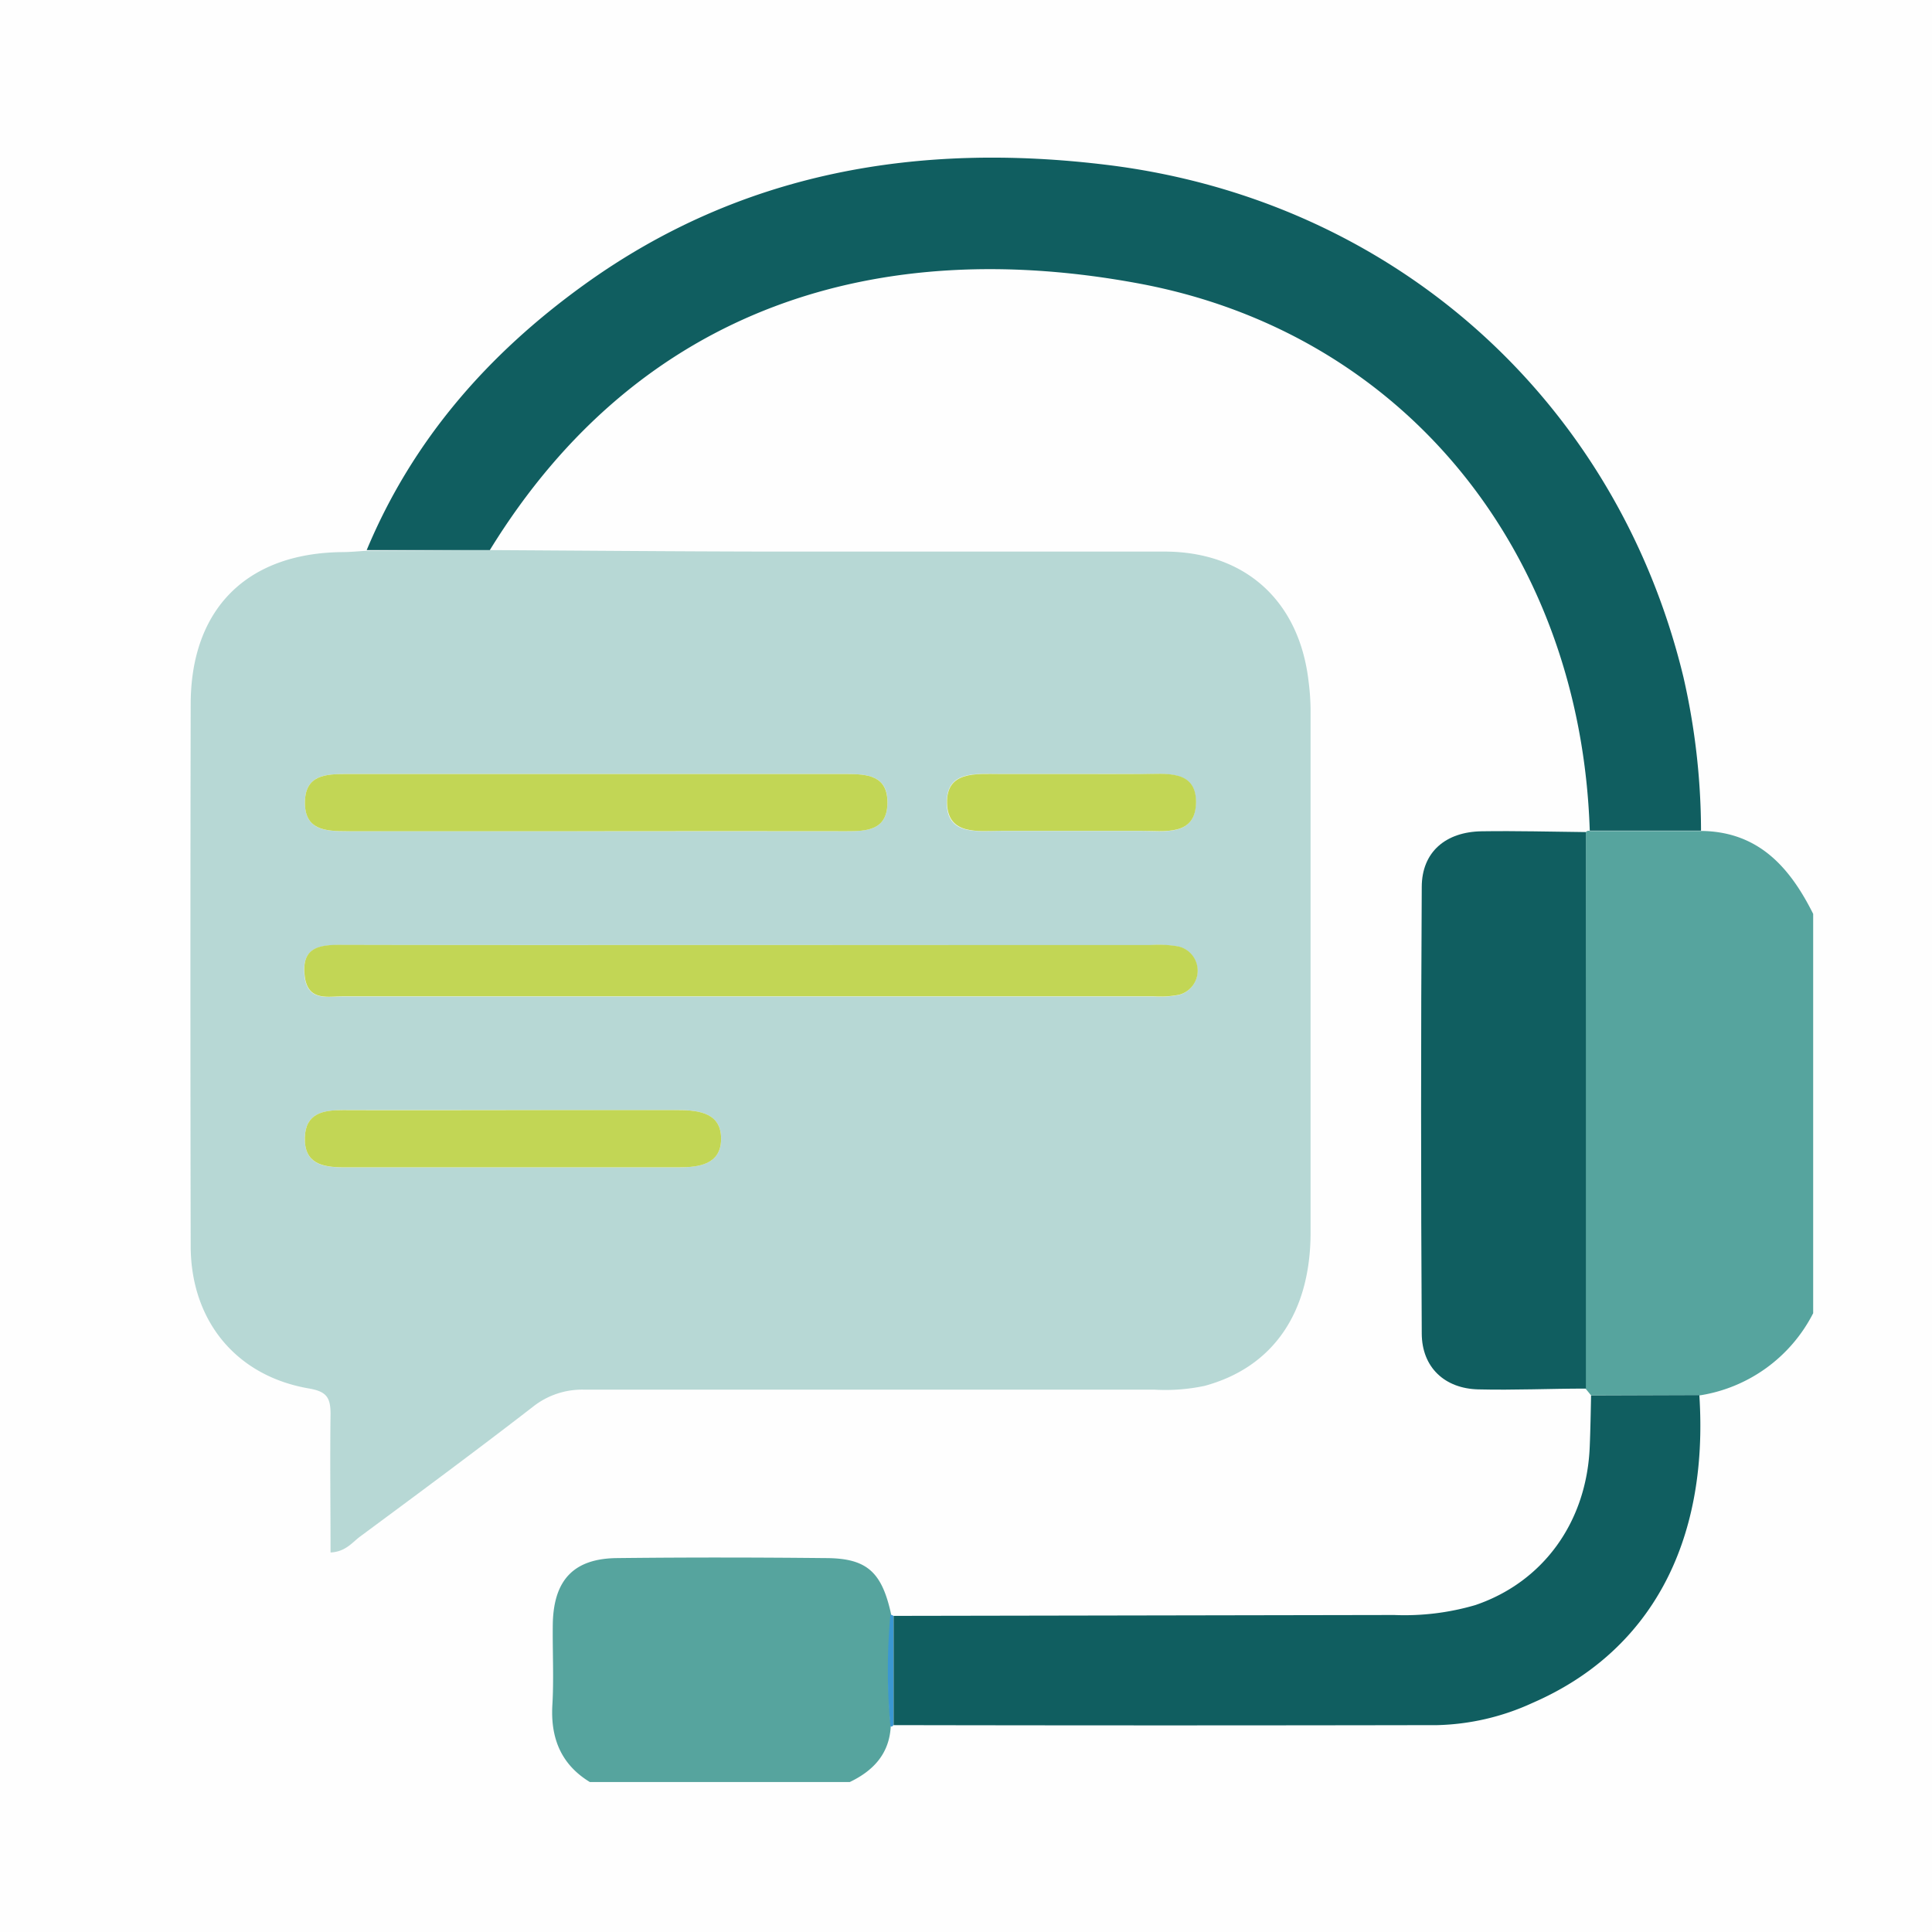 <svg xmlns="http://www.w3.org/2000/svg" viewBox="0 0 219.65 219.65"><defs><style>.cls-1{fill:#fefefe;}.cls-2,.cls-3{fill:#56a49e;}.cls-3{opacity:0.42;}.cls-4{fill:#105e60;}.cls-5{fill:#3b97d2;}.cls-6{fill:#c2d655;}</style></defs><g id="Capa_2" data-name="Capa 2"><g id="Capa_1-2" data-name="Capa 1"><rect class="cls-1" width="219.65" height="219.65"/><path class="cls-2" d="M180.3,94.6a.4.4,0,0,1,.45-.13l12.65,0c6.52.07,10.09,4.13,12.74,9.43v45.4a17.5,17.5,0,0,1-12.94,9.35l-12.3,0-.63-.77Z"/><path class="cls-2" d="M101.27,196.26c-.16,3.14-2,5.07-4.66,6.34H67.06c-3.28-2-4.48-5-4.26-8.77.18-3.1,0-6.22.05-9.33.13-4.92,2.43-7.31,7.29-7.36,7.89-.09,15.79-.08,23.68,0,4.75,0,6.44,1.57,7.5,6.42A69.19,69.19,0,0,0,101.27,196.26Z"/><path class="cls-3" d="M55.69,62.54c10.44.06,20.88.15,31.32.17,15.12,0,30.24,0,45.36,0,9.19,0,15.34,5.6,16.4,14.74A26.79,26.79,0,0,1,149,80.7q0,29.7,0,59.41c0,9.22-4.34,15.36-12.05,17.45a21.52,21.52,0,0,1-5.71.43q-32.41,0-64.81,0a9,9,0,0,0-5.91,2c-6.47,5-13,9.83-19.58,14.7-.91.68-1.65,1.73-3.36,1.81,0-5.3-.07-10.52,0-15.75,0-1.89-.47-2.56-2.49-2.9-8.26-1.43-13.4-7.71-13.41-16.19q-.06-30.78,0-61.57c0-10.82,6.34-17.19,17.16-17.32,1,0,1.91-.1,2.87-.15Zm29.36,44.9c-15.48,0-30.95,0-46.43,0-2.51,0-4.34.4-4,3.52.34,2.93,2.59,2.33,4.4,2.33q46.06,0,92.14,0a11.25,11.25,0,0,0,2.85-.17,2.83,2.83,0,0,0-.05-5.5,13.26,13.26,0,0,0-3.22-.16ZM67.83,94.5q14.2,0,28.42,0c2.31,0,4.57-.12,4.64-3.12C101,88.14,98.6,88,96.15,88q-28.43,0-56.84,0c-2.3,0-4.57.12-4.64,3.12-.08,3.25,2.3,3.39,4.75,3.38C48.89,94.48,58.36,94.5,67.83,94.5Zm-9.42,31.71c-6.48,0-13,0-19.43,0-2.25,0-4.24.36-4.32,3.1-.09,3,2,3.41,4.38,3.4q19.07,0,38.14,0c2.35,0,4.72-.36,4.8-3.1.09-3-2.38-3.41-4.86-3.4C70.88,126.23,64.65,126.21,58.41,126.21ZM121.92,88c-2.76,0-5.52,0-8.28,0s-6.06-.42-6,3.32,3.55,3.13,6.15,3.15c5.28,0,10.56,0,15.84,0,2.69,0,6.36.67,6.32-3.32,0-3.68-3.53-3.12-6.13-3.14S124.56,88,121.92,88Z"/><path class="cls-4" d="M55.69,62.54l-14,0C46.92,50,55.51,40.23,66.4,32.38c17.89-12.9,38.12-16.25,59.48-13.63,32.57,4,57.9,26.74,65.51,58.23a78.93,78.93,0,0,1,2,17.46l-12.65,0c-1-31.37-20.8-56.4-50.95-62.15C100.05,26.66,72.81,34.69,55.69,62.54Z"/><path class="cls-4" d="M193.2,158.62c1.09,16.83-5.62,29.2-19,35a27.42,27.42,0,0,1-10.77,2.51q-30.93.06-61.84,0,0-6.21,0-12.42l56.91-.1a28.59,28.59,0,0,0,9.24-1.13c7.73-2.63,12.68-9.48,13-18.07.08-1.92.11-3.84.15-5.75Z"/><path class="cls-4" d="M180.3,94.6l0,63.27c-4.07,0-8.15.19-12.23.09-3.81-.09-6.41-2.49-6.43-6.34q-.15-25.38,0-50.77c0-4,2.74-6.28,6.81-6.34S176.34,94.56,180.3,94.6Z"/><path class="cls-5" d="M101.57,183.69q0,6.21,0,12.42a.25.25,0,0,1-.34.16,69.29,69.29,0,0,1,0-12.72Z"/><path class="cls-6" d="M85.05,107.44h45.71a13.26,13.26,0,0,1,3.22.16,2.83,2.83,0,0,1,.05,5.5,11.25,11.25,0,0,1-2.85.17q-46.07,0-92.14,0c-1.81,0-4.06.6-4.4-2.33-.36-3.12,1.47-3.53,4-3.52C54.1,107.46,69.57,107.44,85.05,107.44Z"/><path class="cls-6" d="M67.83,94.5c-9.47,0-18.94,0-28.41,0-2.45,0-4.83-.13-4.75-3.38.07-3,2.34-3.12,4.64-3.12q28.42,0,56.84,0c2.45,0,4.82.13,4.74,3.38-.07,3-2.33,3.13-4.64,3.12Q82,94.48,67.83,94.5Z"/><path class="cls-6" d="M58.41,126.21c6.24,0,12.47,0,18.71,0,2.48,0,4.95.38,4.86,3.4-.08,2.74-2.45,3.11-4.8,3.1q-19.07,0-38.14,0c-2.42,0-4.47-.44-4.38-3.4.08-2.74,2.07-3.11,4.32-3.1C45.45,126.24,51.93,126.21,58.41,126.21Z"/><path class="cls-6" d="M121.92,88c2.64,0,5.28,0,7.93,0s6.1-.54,6.13,3.14c0,4-3.63,3.3-6.32,3.32-5.28,0-10.56,0-15.84,0-2.6,0-6.06.54-6.15-3.15S111,88,113.64,88,119.16,88,121.92,88Z"/></g></g></svg>